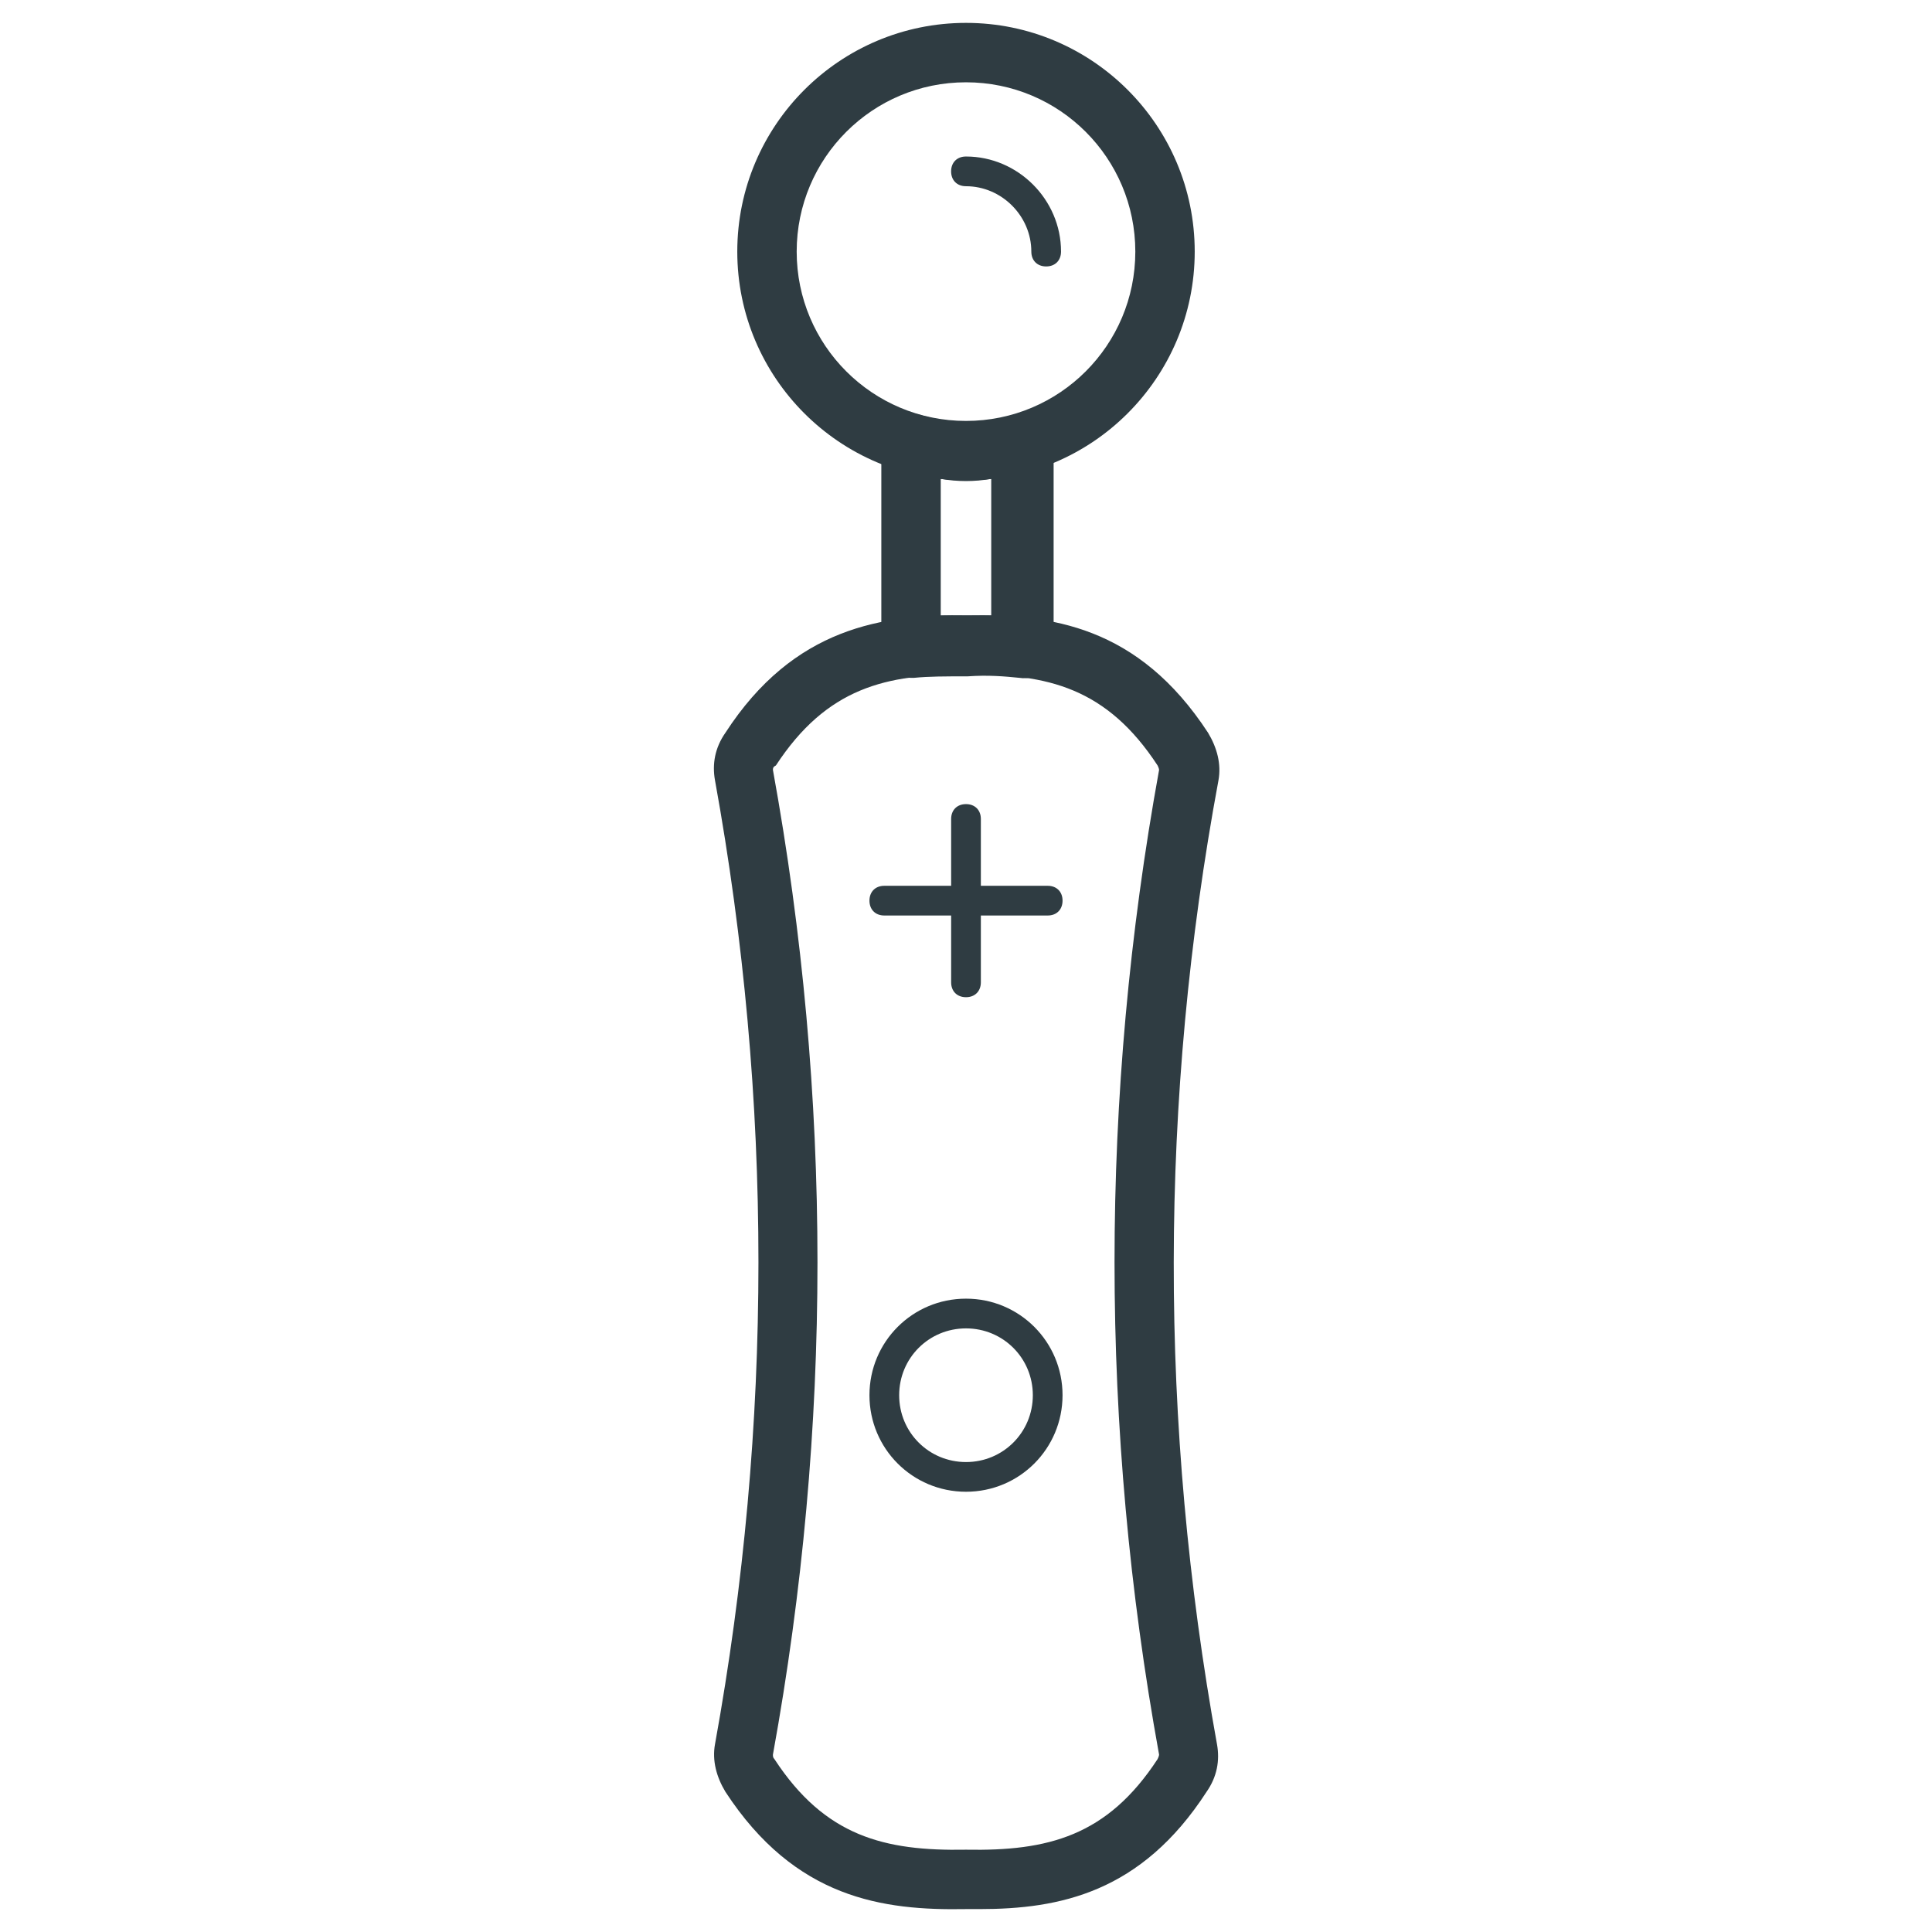 <?xml version="1.0" encoding="UTF-8"?>
<!-- Uploaded to: ICON Repo, www.iconrepo.com, Generator: ICON Repo Mixer Tools -->
<svg width="800px" height="800px" version="1.1" viewBox="144 144 512 512" xmlns="http://www.w3.org/2000/svg">
 <g fill="#2f3c42">
  <path d="m403.54 649.93h-3.543c-22.043 0.395-45.266-2.754-63.762-31.094-2.363-3.938-3.543-8.266-2.754-12.594 15.352-84.625 15.352-170.82 0-255.45-0.789-4.328 0-8.66 2.754-12.594 18.105-27.945 41.723-31.488 64.156-31.094 22.043-0.395 45.266 2.754 63.762 31.094 2.363 3.938 3.543 8.266 2.754 12.594-15.738 84.625-15.738 170.82-0.391 255.45 0.789 4.328 0 8.66-2.754 12.594-17.316 26.766-38.965 31.094-60.223 31.094zm-3.539-15.742c21.648 0.395 37.391-3.543 50.773-24.008 0.395-0.789 0.395-1.18 0.395-1.18-15.742-86.594-15.742-174.37 0-260.96 0 0 0-0.395-0.395-1.18-13.383-20.469-29.125-24.402-50.383-24.008-21.648-0.395-37.391 3.543-50.773 24.008-0.785 0.391-0.785 0.781-0.785 1.176 15.742 86.594 15.742 174.37 0 260.96 0 0.395 0 0.789 0.395 1.18 13.379 20.469 29.125 24.406 50.773 24.012z"/>
  <path d="m400 271.29c-33.457 0-60.613-27.16-60.613-60.613 0-33.457 27.16-60.613 60.613-60.613 33.457 0 60.613 27.16 60.613 60.613 0 33.457-27.16 60.613-60.613 60.613zm0-105.48c-24.797 0-44.871 20.074-44.871 44.871s20.074 44.871 44.871 44.871 44.871-20.074 44.871-44.871c-0.004-24.797-20.074-44.871-44.871-44.871z"/>
  <path d="m421.25 214.61c-2.363 0-3.938-1.574-3.938-3.938 0-9.445-7.871-17.32-17.32-17.32-2.363 0-3.938-1.574-3.938-3.938s1.574-3.938 3.938-3.938c13.777 0 25.191 11.414 25.191 25.191 0 2.367-1.574 3.941-3.934 3.941z"/>
  <path d="m385.43 323.64c-1.969 0-3.938-0.789-5.117-1.969-1.574-1.574-2.754-3.543-2.754-5.902v-54.32c0-2.363 1.18-4.723 3.148-6.297 1.969-1.574 4.723-1.969 7.086-1.18 8.266 2.363 16.926 2.363 25.191 0 2.363-0.789 5.117-0.395 7.086 1.18 1.969 1.574 3.148 3.938 3.148 6.297v54.316c0 2.363-0.789 4.328-2.754 5.902-1.574 1.574-3.938 2.363-6.297 1.969-3.938-0.395-8.266-0.789-13.777-0.395h-0.395c-5.512 0-9.84 0-13.777 0.395-0.395 0.004-0.789 0.004-0.789 0.004zm7.875-52.742v36.211h6.691 6.691v-36.211c-4.332 0.785-9.055 0.785-13.383 0z"/>
  <path d="m400 539.33c-14.168 0-25.586-11.414-25.586-25.586 0-14.168 11.414-25.586 25.586-25.586 14.168 0 25.586 11.414 25.586 25.586-0.004 14.172-11.418 25.586-25.586 25.586zm0-43.293c-9.84 0-17.711 7.871-17.711 17.711s7.871 17.711 17.711 17.711 17.711-7.871 17.711-17.711-7.871-17.711-17.711-17.711z"/>
  <path d="m421.65 386.62h-43.297c-2.363 0-3.938-1.574-3.938-3.938 0-2.363 1.574-3.938 3.938-3.938h43.297c2.363 0 3.938 1.574 3.938 3.938-0.004 2.363-1.578 3.938-3.938 3.938z"/>
  <path d="m400 408.27c-2.363 0-3.938-1.574-3.938-3.938v-43.297c0-2.363 1.574-3.938 3.938-3.938s3.938 1.574 3.938 3.938v43.297c-0.004 2.363-1.578 3.938-3.938 3.938z"/>
 </g>
</svg>